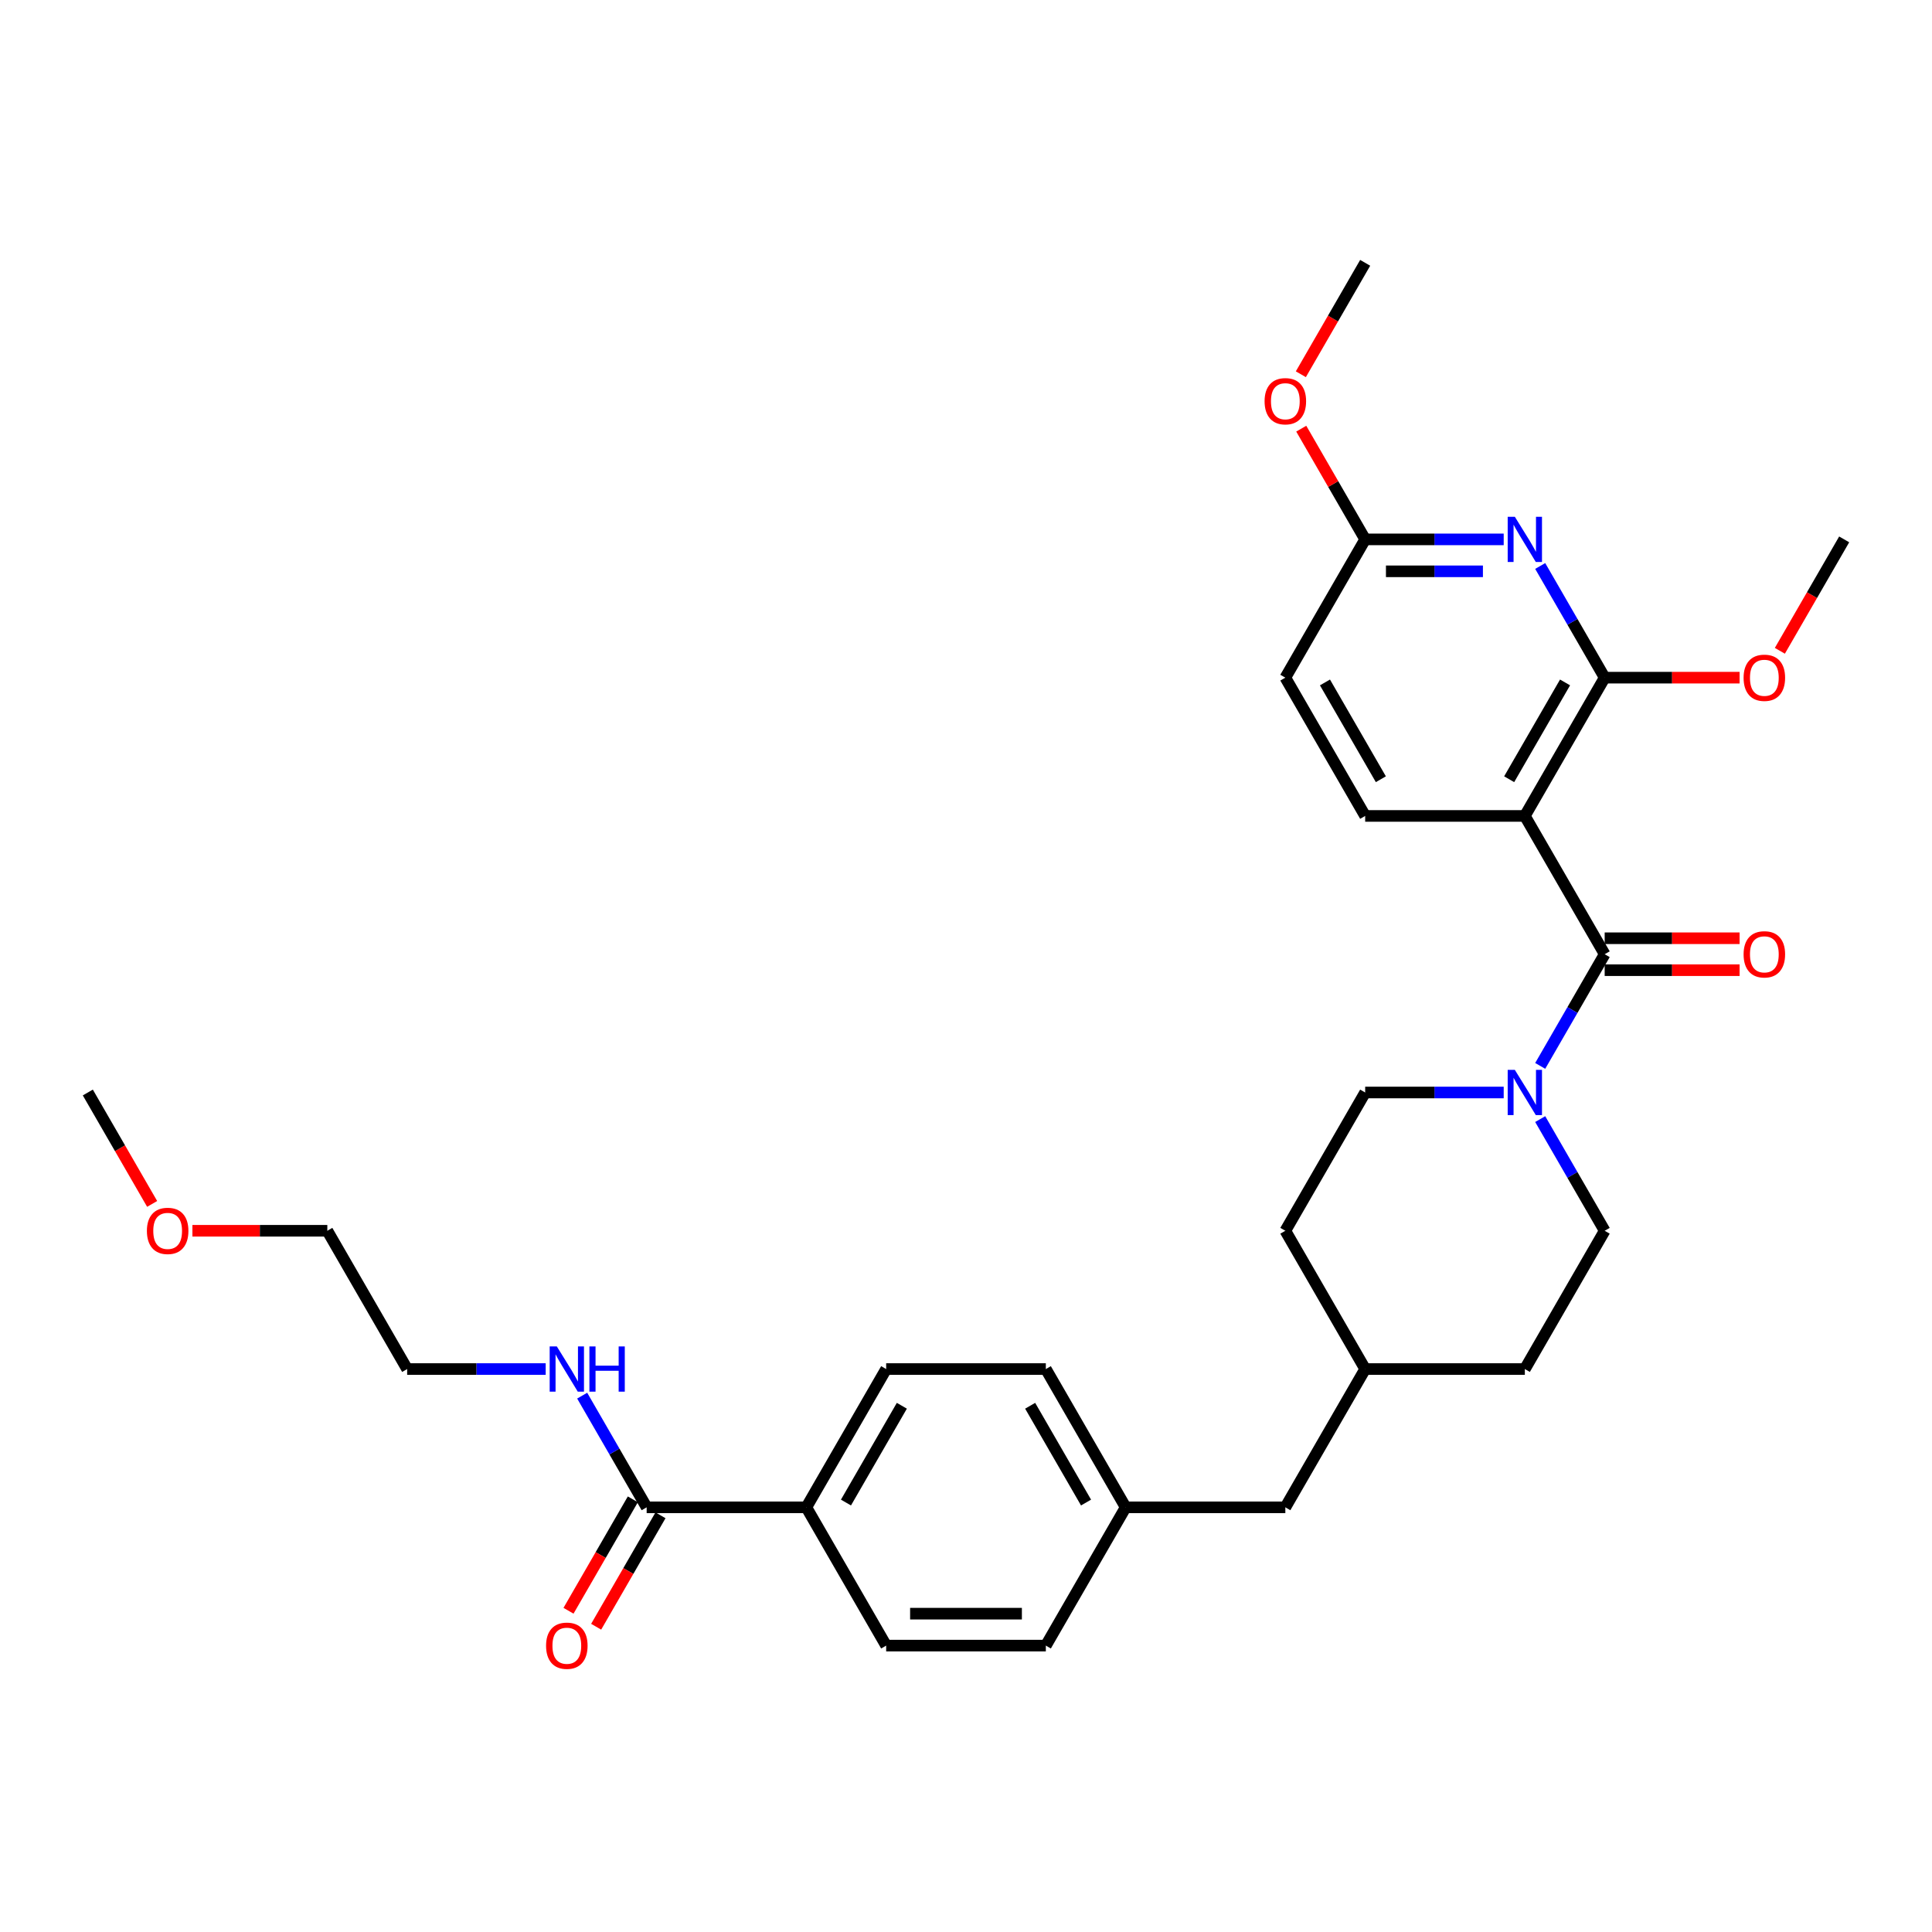<?xml version='1.0' encoding='iso-8859-1'?>
<svg version='1.1' baseProfile='full'
              xmlns='http://www.w3.org/2000/svg'
                      xmlns:rdkit='http://www.rdkit.org/xml'
                      xmlns:xlink='http://www.w3.org/1999/xlink'
                  xml:space='preserve'
width='1000px' height='1000px' viewBox='0 0 1000 1000'>
<!-- END OF HEADER -->
<rect style='opacity:1.0;fill:#FFFFFF;stroke:none' width='1000' height='1000' x='0' y='0'> </rect>
<path class='bond-0' d='M 789.256,422.328 L 830.579,493.901' style='fill:none;fill-rule:evenodd;stroke:#000000;stroke-width:6px;stroke-linecap:butt;stroke-linejoin:miter;stroke-opacity:1' />
<path class='bond-1' d='M 789.256,422.328 L 830.579,350.756' style='fill:none;fill-rule:evenodd;stroke:#000000;stroke-width:6px;stroke-linecap:butt;stroke-linejoin:miter;stroke-opacity:1' />
<path class='bond-1' d='M 781.14,403.328 L 810.066,353.228' style='fill:none;fill-rule:evenodd;stroke:#000000;stroke-width:6px;stroke-linecap:butt;stroke-linejoin:miter;stroke-opacity:1' />
<path class='bond-5' d='M 789.256,422.328 L 706.612,422.328' style='fill:none;fill-rule:evenodd;stroke:#000000;stroke-width:6px;stroke-linecap:butt;stroke-linejoin:miter;stroke-opacity:1' />
<path class='bond-3' d='M 830.579,493.901 L 813.892,522.803' style='fill:none;fill-rule:evenodd;stroke:#000000;stroke-width:6px;stroke-linecap:butt;stroke-linejoin:miter;stroke-opacity:1' />
<path class='bond-3' d='M 813.892,522.803 L 797.206,551.705' style='fill:none;fill-rule:evenodd;stroke:#0000FF;stroke-width:6px;stroke-linecap:butt;stroke-linejoin:miter;stroke-opacity:1' />
<path class='bond-8' d='M 830.579,502.165 L 865.496,502.165' style='fill:none;fill-rule:evenodd;stroke:#000000;stroke-width:6px;stroke-linecap:butt;stroke-linejoin:miter;stroke-opacity:1' />
<path class='bond-8' d='M 865.496,502.165 L 900.413,502.165' style='fill:none;fill-rule:evenodd;stroke:#FF0000;stroke-width:6px;stroke-linecap:butt;stroke-linejoin:miter;stroke-opacity:1' />
<path class='bond-8' d='M 830.579,485.636 L 865.496,485.636' style='fill:none;fill-rule:evenodd;stroke:#000000;stroke-width:6px;stroke-linecap:butt;stroke-linejoin:miter;stroke-opacity:1' />
<path class='bond-8' d='M 865.496,485.636 L 900.413,485.636' style='fill:none;fill-rule:evenodd;stroke:#FF0000;stroke-width:6px;stroke-linecap:butt;stroke-linejoin:miter;stroke-opacity:1' />
<path class='bond-2' d='M 830.579,350.756 L 813.892,321.854' style='fill:none;fill-rule:evenodd;stroke:#000000;stroke-width:6px;stroke-linecap:butt;stroke-linejoin:miter;stroke-opacity:1' />
<path class='bond-2' d='M 813.892,321.854 L 797.206,292.952' style='fill:none;fill-rule:evenodd;stroke:#0000FF;stroke-width:6px;stroke-linecap:butt;stroke-linejoin:miter;stroke-opacity:1' />
<path class='bond-16' d='M 830.579,350.756 L 865.496,350.756' style='fill:none;fill-rule:evenodd;stroke:#000000;stroke-width:6px;stroke-linecap:butt;stroke-linejoin:miter;stroke-opacity:1' />
<path class='bond-16' d='M 865.496,350.756 L 900.413,350.756' style='fill:none;fill-rule:evenodd;stroke:#FF0000;stroke-width:6px;stroke-linecap:butt;stroke-linejoin:miter;stroke-opacity:1' />
<path class='bond-31' d='M 778.314,279.184 L 742.463,279.184' style='fill:none;fill-rule:evenodd;stroke:#0000FF;stroke-width:6px;stroke-linecap:butt;stroke-linejoin:miter;stroke-opacity:1' />
<path class='bond-31' d='M 742.463,279.184 L 706.612,279.184' style='fill:none;fill-rule:evenodd;stroke:#000000;stroke-width:6px;stroke-linecap:butt;stroke-linejoin:miter;stroke-opacity:1' />
<path class='bond-31' d='M 767.559,295.713 L 742.463,295.713' style='fill:none;fill-rule:evenodd;stroke:#0000FF;stroke-width:6px;stroke-linecap:butt;stroke-linejoin:miter;stroke-opacity:1' />
<path class='bond-31' d='M 742.463,295.713 L 717.367,295.713' style='fill:none;fill-rule:evenodd;stroke:#000000;stroke-width:6px;stroke-linecap:butt;stroke-linejoin:miter;stroke-opacity:1' />
<path class='bond-9' d='M 778.314,565.473 L 742.463,565.473' style='fill:none;fill-rule:evenodd;stroke:#0000FF;stroke-width:6px;stroke-linecap:butt;stroke-linejoin:miter;stroke-opacity:1' />
<path class='bond-9' d='M 742.463,565.473 L 706.612,565.473' style='fill:none;fill-rule:evenodd;stroke:#000000;stroke-width:6px;stroke-linecap:butt;stroke-linejoin:miter;stroke-opacity:1' />
<path class='bond-10' d='M 797.206,579.242 L 813.892,608.144' style='fill:none;fill-rule:evenodd;stroke:#0000FF;stroke-width:6px;stroke-linecap:butt;stroke-linejoin:miter;stroke-opacity:1' />
<path class='bond-10' d='M 813.892,608.144 L 830.579,637.046' style='fill:none;fill-rule:evenodd;stroke:#000000;stroke-width:6px;stroke-linecap:butt;stroke-linejoin:miter;stroke-opacity:1' />
<path class='bond-4' d='M 334.711,780.19 L 417.355,780.19' style='fill:none;fill-rule:evenodd;stroke:#000000;stroke-width:6px;stroke-linecap:butt;stroke-linejoin:miter;stroke-opacity:1' />
<path class='bond-11' d='M 327.554,776.058 L 310.905,804.894' style='fill:none;fill-rule:evenodd;stroke:#000000;stroke-width:6px;stroke-linecap:butt;stroke-linejoin:miter;stroke-opacity:1' />
<path class='bond-11' d='M 310.905,804.894 L 294.257,833.73' style='fill:none;fill-rule:evenodd;stroke:#FF0000;stroke-width:6px;stroke-linecap:butt;stroke-linejoin:miter;stroke-opacity:1' />
<path class='bond-11' d='M 341.868,784.322 L 325.22,813.158' style='fill:none;fill-rule:evenodd;stroke:#000000;stroke-width:6px;stroke-linecap:butt;stroke-linejoin:miter;stroke-opacity:1' />
<path class='bond-11' d='M 325.22,813.158 L 308.571,841.994' style='fill:none;fill-rule:evenodd;stroke:#FF0000;stroke-width:6px;stroke-linecap:butt;stroke-linejoin:miter;stroke-opacity:1' />
<path class='bond-12' d='M 334.711,780.19 L 318.024,751.288' style='fill:none;fill-rule:evenodd;stroke:#000000;stroke-width:6px;stroke-linecap:butt;stroke-linejoin:miter;stroke-opacity:1' />
<path class='bond-12' d='M 318.024,751.288 L 301.338,722.386' style='fill:none;fill-rule:evenodd;stroke:#0000FF;stroke-width:6px;stroke-linecap:butt;stroke-linejoin:miter;stroke-opacity:1' />
<path class='bond-15' d='M 706.612,422.328 L 665.289,350.756' style='fill:none;fill-rule:evenodd;stroke:#000000;stroke-width:6px;stroke-linecap:butt;stroke-linejoin:miter;stroke-opacity:1' />
<path class='bond-15' d='M 714.728,403.328 L 685.802,353.228' style='fill:none;fill-rule:evenodd;stroke:#000000;stroke-width:6px;stroke-linecap:butt;stroke-linejoin:miter;stroke-opacity:1' />
<path class='bond-6' d='M 706.612,279.184 L 665.289,350.756' style='fill:none;fill-rule:evenodd;stroke:#000000;stroke-width:6px;stroke-linecap:butt;stroke-linejoin:miter;stroke-opacity:1' />
<path class='bond-23' d='M 706.612,279.184 L 690.068,250.53' style='fill:none;fill-rule:evenodd;stroke:#000000;stroke-width:6px;stroke-linecap:butt;stroke-linejoin:miter;stroke-opacity:1' />
<path class='bond-23' d='M 690.068,250.53 L 673.525,221.876' style='fill:none;fill-rule:evenodd;stroke:#FF0000;stroke-width:6px;stroke-linecap:butt;stroke-linejoin:miter;stroke-opacity:1' />
<path class='bond-7' d='M 417.355,780.19 L 458.678,708.618' style='fill:none;fill-rule:evenodd;stroke:#000000;stroke-width:6px;stroke-linecap:butt;stroke-linejoin:miter;stroke-opacity:1' />
<path class='bond-7' d='M 437.868,777.719 L 466.794,727.618' style='fill:none;fill-rule:evenodd;stroke:#000000;stroke-width:6px;stroke-linecap:butt;stroke-linejoin:miter;stroke-opacity:1' />
<path class='bond-33' d='M 417.355,780.19 L 458.678,851.763' style='fill:none;fill-rule:evenodd;stroke:#000000;stroke-width:6px;stroke-linecap:butt;stroke-linejoin:miter;stroke-opacity:1' />
<path class='bond-22' d='M 706.612,565.473 L 665.289,637.046' style='fill:none;fill-rule:evenodd;stroke:#000000;stroke-width:6px;stroke-linecap:butt;stroke-linejoin:miter;stroke-opacity:1' />
<path class='bond-21' d='M 830.579,637.046 L 789.256,708.618' style='fill:none;fill-rule:evenodd;stroke:#000000;stroke-width:6px;stroke-linecap:butt;stroke-linejoin:miter;stroke-opacity:1' />
<path class='bond-26' d='M 282.446,708.618 L 246.595,708.618' style='fill:none;fill-rule:evenodd;stroke:#0000FF;stroke-width:6px;stroke-linecap:butt;stroke-linejoin:miter;stroke-opacity:1' />
<path class='bond-26' d='M 246.595,708.618 L 210.744,708.618' style='fill:none;fill-rule:evenodd;stroke:#000000;stroke-width:6px;stroke-linecap:butt;stroke-linejoin:miter;stroke-opacity:1' />
<path class='bond-13' d='M 458.678,851.763 L 541.322,851.763' style='fill:none;fill-rule:evenodd;stroke:#000000;stroke-width:6px;stroke-linecap:butt;stroke-linejoin:miter;stroke-opacity:1' />
<path class='bond-13' d='M 471.074,835.234 L 528.926,835.234' style='fill:none;fill-rule:evenodd;stroke:#000000;stroke-width:6px;stroke-linecap:butt;stroke-linejoin:miter;stroke-opacity:1' />
<path class='bond-14' d='M 458.678,708.618 L 541.322,708.618' style='fill:none;fill-rule:evenodd;stroke:#000000;stroke-width:6px;stroke-linecap:butt;stroke-linejoin:miter;stroke-opacity:1' />
<path class='bond-27' d='M 921.249,336.855 L 937.897,308.02' style='fill:none;fill-rule:evenodd;stroke:#FF0000;stroke-width:6px;stroke-linecap:butt;stroke-linejoin:miter;stroke-opacity:1' />
<path class='bond-27' d='M 937.897,308.02 L 954.545,279.184' style='fill:none;fill-rule:evenodd;stroke:#000000;stroke-width:6px;stroke-linecap:butt;stroke-linejoin:miter;stroke-opacity:1' />
<path class='bond-17' d='M 582.645,780.19 L 665.289,780.19' style='fill:none;fill-rule:evenodd;stroke:#000000;stroke-width:6px;stroke-linecap:butt;stroke-linejoin:miter;stroke-opacity:1' />
<path class='bond-19' d='M 582.645,780.19 L 541.322,851.763' style='fill:none;fill-rule:evenodd;stroke:#000000;stroke-width:6px;stroke-linecap:butt;stroke-linejoin:miter;stroke-opacity:1' />
<path class='bond-20' d='M 582.645,780.19 L 541.322,708.618' style='fill:none;fill-rule:evenodd;stroke:#000000;stroke-width:6px;stroke-linecap:butt;stroke-linejoin:miter;stroke-opacity:1' />
<path class='bond-20' d='M 562.132,777.719 L 533.206,727.618' style='fill:none;fill-rule:evenodd;stroke:#000000;stroke-width:6px;stroke-linecap:butt;stroke-linejoin:miter;stroke-opacity:1' />
<path class='bond-18' d='M 665.289,780.19 L 706.612,708.618' style='fill:none;fill-rule:evenodd;stroke:#000000;stroke-width:6px;stroke-linecap:butt;stroke-linejoin:miter;stroke-opacity:1' />
<path class='bond-24' d='M 789.256,708.618 L 706.612,708.618' style='fill:none;fill-rule:evenodd;stroke:#000000;stroke-width:6px;stroke-linecap:butt;stroke-linejoin:miter;stroke-opacity:1' />
<path class='bond-32' d='M 665.289,637.046 L 706.612,708.618' style='fill:none;fill-rule:evenodd;stroke:#000000;stroke-width:6px;stroke-linecap:butt;stroke-linejoin:miter;stroke-opacity:1' />
<path class='bond-29' d='M 673.315,193.711 L 689.963,164.875' style='fill:none;fill-rule:evenodd;stroke:#FF0000;stroke-width:6px;stroke-linecap:butt;stroke-linejoin:miter;stroke-opacity:1' />
<path class='bond-29' d='M 689.963,164.875 L 706.612,136.039' style='fill:none;fill-rule:evenodd;stroke:#000000;stroke-width:6px;stroke-linecap:butt;stroke-linejoin:miter;stroke-opacity:1' />
<path class='bond-25' d='M 99.587,637.046 L 134.504,637.046' style='fill:none;fill-rule:evenodd;stroke:#FF0000;stroke-width:6px;stroke-linecap:butt;stroke-linejoin:miter;stroke-opacity:1' />
<path class='bond-25' d='M 134.504,637.046 L 169.421,637.046' style='fill:none;fill-rule:evenodd;stroke:#000000;stroke-width:6px;stroke-linecap:butt;stroke-linejoin:miter;stroke-opacity:1' />
<path class='bond-30' d='M 78.751,623.145 L 62.103,594.309' style='fill:none;fill-rule:evenodd;stroke:#FF0000;stroke-width:6px;stroke-linecap:butt;stroke-linejoin:miter;stroke-opacity:1' />
<path class='bond-30' d='M 62.103,594.309 L 45.455,565.473' style='fill:none;fill-rule:evenodd;stroke:#000000;stroke-width:6px;stroke-linecap:butt;stroke-linejoin:miter;stroke-opacity:1' />
<path class='bond-28' d='M 210.744,708.618 L 169.421,637.046' style='fill:none;fill-rule:evenodd;stroke:#000000;stroke-width:6px;stroke-linecap:butt;stroke-linejoin:miter;stroke-opacity:1' />
<path  class='atom-3' d='M 784.083 267.481
L 791.752 279.878
Q 792.512 281.101, 793.736 283.316
Q 794.959 285.531, 795.025 285.663
L 795.025 267.481
L 798.132 267.481
L 798.132 290.886
L 794.926 290.886
L 786.694 277.333
Q 785.736 275.746, 784.711 273.928
Q 783.719 272.109, 783.421 271.547
L 783.421 290.886
L 780.38 290.886
L 780.38 267.481
L 784.083 267.481
' fill='#0000FF'/>
<path  class='atom-4' d='M 784.083 553.771
L 791.752 566.167
Q 792.512 567.391, 793.736 569.605
Q 794.959 571.82, 795.025 571.953
L 795.025 553.771
L 798.132 553.771
L 798.132 577.176
L 794.926 577.176
L 786.694 563.622
Q 785.736 562.035, 784.711 560.217
Q 783.719 558.399, 783.421 557.837
L 783.421 577.176
L 780.38 577.176
L 780.38 553.771
L 784.083 553.771
' fill='#0000FF'/>
<path  class='atom-9' d='M 902.479 493.967
Q 902.479 488.347, 905.256 485.207
Q 908.033 482.066, 913.223 482.066
Q 918.413 482.066, 921.19 485.207
Q 923.967 488.347, 923.967 493.967
Q 923.967 499.653, 921.157 502.893
Q 918.347 506.099, 913.223 506.099
Q 908.066 506.099, 905.256 502.893
Q 902.479 499.686, 902.479 493.967
M 913.223 503.455
Q 916.793 503.455, 918.711 501.074
Q 920.661 498.661, 920.661 493.967
Q 920.661 489.372, 918.711 487.058
Q 916.793 484.711, 913.223 484.711
Q 909.653 484.711, 907.702 487.025
Q 905.785 489.339, 905.785 493.967
Q 905.785 498.694, 907.702 501.074
Q 909.653 503.455, 913.223 503.455
' fill='#FF0000'/>
<path  class='atom-12' d='M 282.645 851.829
Q 282.645 846.209, 285.421 843.068
Q 288.198 839.928, 293.388 839.928
Q 298.579 839.928, 301.355 843.068
Q 304.132 846.209, 304.132 851.829
Q 304.132 857.515, 301.322 860.754
Q 298.512 863.961, 293.388 863.961
Q 288.231 863.961, 285.421 860.754
Q 282.645 857.548, 282.645 851.829
M 293.388 861.316
Q 296.959 861.316, 298.876 858.936
Q 300.826 856.523, 300.826 851.829
Q 300.826 847.234, 298.876 844.92
Q 296.959 842.572, 293.388 842.572
Q 289.818 842.572, 287.868 844.887
Q 285.95 847.201, 285.95 851.829
Q 285.95 856.556, 287.868 858.936
Q 289.818 861.316, 293.388 861.316
' fill='#FF0000'/>
<path  class='atom-13' d='M 288.215 696.915
L 295.884 709.312
Q 296.645 710.535, 297.868 712.75
Q 299.091 714.965, 299.157 715.097
L 299.157 696.915
L 302.264 696.915
L 302.264 720.32
L 299.058 720.32
L 290.826 706.767
Q 289.868 705.18, 288.843 703.362
Q 287.851 701.543, 287.554 700.982
L 287.554 720.32
L 284.512 720.32
L 284.512 696.915
L 288.215 696.915
' fill='#0000FF'/>
<path  class='atom-13' d='M 305.074 696.915
L 308.248 696.915
L 308.248 706.866
L 320.215 706.866
L 320.215 696.915
L 323.388 696.915
L 323.388 720.32
L 320.215 720.32
L 320.215 709.51
L 308.248 709.51
L 308.248 720.32
L 305.074 720.32
L 305.074 696.915
' fill='#0000FF'/>
<path  class='atom-17' d='M 902.479 350.822
Q 902.479 345.202, 905.256 342.062
Q 908.033 338.921, 913.223 338.921
Q 918.413 338.921, 921.19 342.062
Q 923.967 345.202, 923.967 350.822
Q 923.967 356.508, 921.157 359.748
Q 918.347 362.954, 913.223 362.954
Q 908.066 362.954, 905.256 359.748
Q 902.479 356.541, 902.479 350.822
M 913.223 360.31
Q 916.793 360.31, 918.711 357.93
Q 920.661 355.516, 920.661 350.822
Q 920.661 346.227, 918.711 343.913
Q 916.793 341.566, 913.223 341.566
Q 909.653 341.566, 907.702 343.88
Q 905.785 346.194, 905.785 350.822
Q 905.785 355.55, 907.702 357.93
Q 909.653 360.31, 913.223 360.31
' fill='#FF0000'/>
<path  class='atom-24' d='M 654.545 207.678
Q 654.545 202.058, 657.322 198.917
Q 660.099 195.777, 665.289 195.777
Q 670.479 195.777, 673.256 198.917
Q 676.033 202.058, 676.033 207.678
Q 676.033 213.364, 673.223 216.603
Q 670.413 219.81, 665.289 219.81
Q 660.132 219.81, 657.322 216.603
Q 654.545 213.397, 654.545 207.678
M 665.289 217.165
Q 668.86 217.165, 670.777 214.785
Q 672.727 212.372, 672.727 207.678
Q 672.727 203.083, 670.777 200.768
Q 668.86 198.421, 665.289 198.421
Q 661.719 198.421, 659.769 200.735
Q 657.851 203.049, 657.851 207.678
Q 657.851 212.405, 659.769 214.785
Q 661.719 217.165, 665.289 217.165
' fill='#FF0000'/>
<path  class='atom-26' d='M 76.033 637.112
Q 76.033 631.492, 78.81 628.351
Q 81.587 625.211, 86.777 625.211
Q 91.967 625.211, 94.744 628.351
Q 97.521 631.492, 97.521 637.112
Q 97.521 642.798, 94.711 646.037
Q 91.901 649.244, 86.777 649.244
Q 81.62 649.244, 78.81 646.037
Q 76.033 642.831, 76.033 637.112
M 86.777 646.599
Q 90.347 646.599, 92.264 644.219
Q 94.215 641.806, 94.215 637.112
Q 94.215 632.517, 92.264 630.203
Q 90.347 627.855, 86.777 627.855
Q 83.207 627.855, 81.256 630.169
Q 79.339 632.484, 79.339 637.112
Q 79.339 641.839, 81.256 644.219
Q 83.207 646.599, 86.777 646.599
' fill='#FF0000'/>
</svg>
